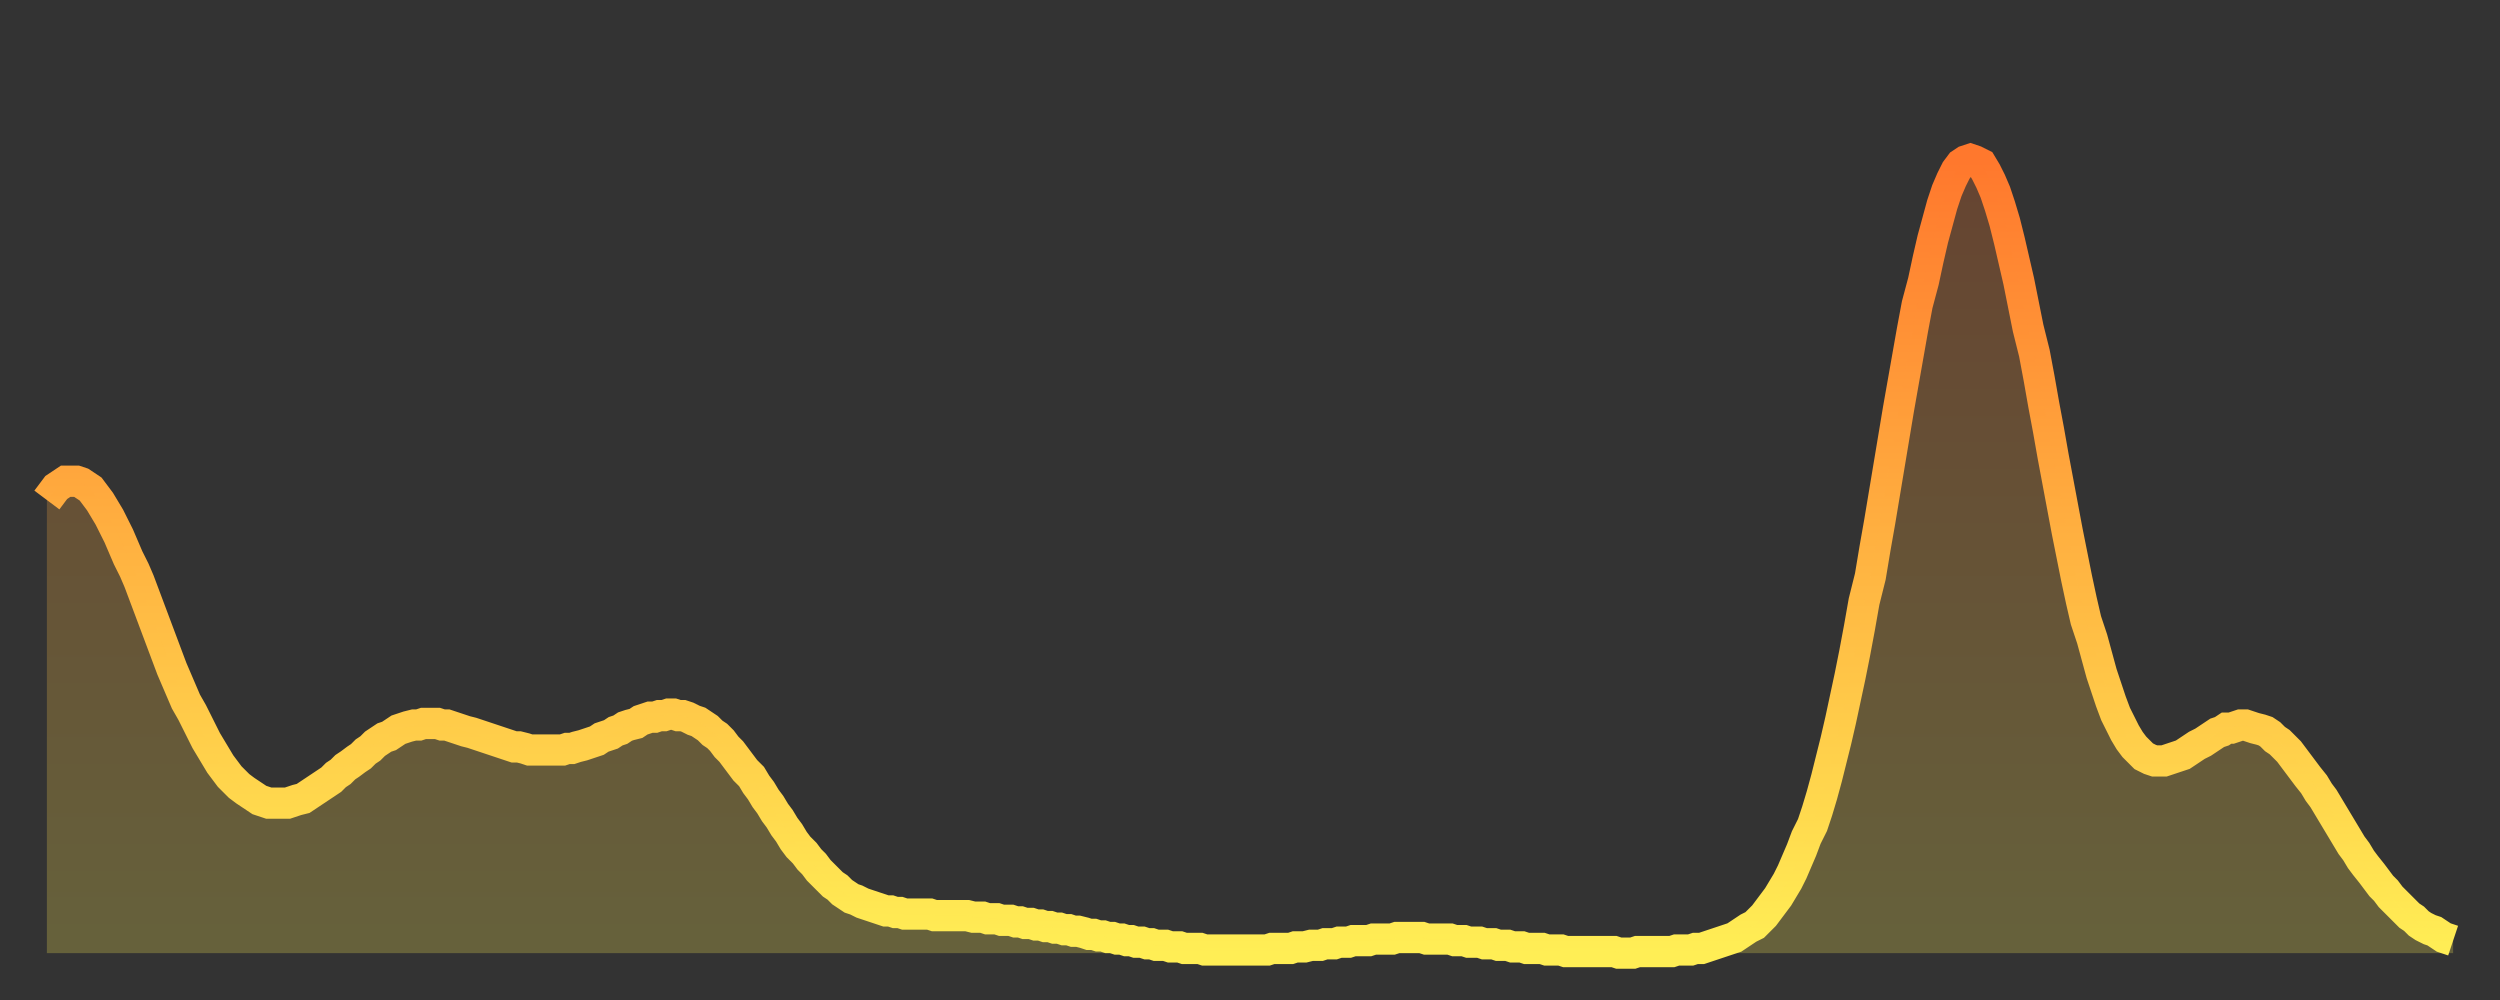 <?xml version="1.0" encoding="utf-8" ?>
<svg baseProfile="full" height="64" version="1.1" width="160" xmlns="http://www.w3.org/2000/svg" xmlns:ev="http://www.w3.org/2001/xml-events" xmlns:xlink="http://www.w3.org/1999/xlink"><rect width="100%" height="100%" fill="#333333" stroke="none"/><defs><linearGradient id="id255966" x1="0" x2="0" y1="0" y2="1"><stop offset="0%" stop-color="#ff782d" /><stop offset="50%" stop-color="#ffb341" /><stop offset="100%" stop-color="#ffee55" /></linearGradient></defs><g transform="translate(3,3)"><g><path d="M 0.0 29.0 L 0.3 28.6 0.6 28.2 0.9 28.0 1.2 27.8 1.5 27.8 1.9 27.8 2.2 27.9 2.5 28.1 2.8 28.3 3.1 28.7 3.4 29.1 3.7 29.6 4.0 30.1 4.3 30.7 4.6 31.3 4.9 32.0 5.2 32.7 5.6 33.5 5.9 34.2 6.2 35.0 6.5 35.8 6.8 36.6 7.1 37.4 7.4 38.2 7.7 39.0 8.0 39.8 8.3 40.5 8.6 41.2 8.9 41.9 9.3 42.6 9.6 43.2 9.9 43.8 10.2 44.4 10.5 44.9 10.8 45.4 11.1 45.9 11.4 46.3 11.7 46.7 12.0 47.0 12.3 47.3 12.7 47.6 13.0 47.8 13.3 48.0 13.6 48.2 13.9 48.3 14.2 48.4 14.5 48.4 14.8 48.4 15.1 48.4 15.4 48.4 15.7 48.3 16.0 48.2 16.4 48.1 16.7 47.9 17.0 47.7 17.3 47.5 17.6 47.3 17.9 47.1 18.2 46.9 18.5 46.6 18.8 46.4 19.1 46.1 19.4 45.9 19.8 45.6 20.1 45.4 20.4 45.1 20.7 44.9 21.0 44.6 21.3 44.4 21.6 44.2 21.9 44.1 22.2 43.9 22.5 43.7 22.8 43.6 23.1 43.5 23.5 43.4 23.8 43.4 24.1 43.3 24.4 43.3 24.7 43.3 25.0 43.3 25.3 43.4 25.6 43.4 25.9 43.5 26.2 43.6 26.5 43.7 26.8 43.8 27.2 43.9 27.5 44.0 27.8 44.1 28.1 44.2 28.4 44.3 28.7 44.4 29.0 44.5 29.3 44.6 29.6 44.7 29.9 44.8 30.2 44.8 30.6 44.9 30.9 45.0 31.2 45.0 31.5 45.0 31.8 45.0 32.1 45.0 32.4 45.0 32.7 45.0 33.0 45.0 33.3 44.9 33.6 44.9 33.9 44.8 34.3 44.7 34.6 44.6 34.9 44.5 35.2 44.4 35.5 44.2 35.8 44.1 36.1 44.0 36.4 43.8 36.7 43.7 37.0 43.5 37.3 43.4 37.7 43.3 38.0 43.1 38.3 43.0 38.6 42.9 38.9 42.9 39.2 42.8 39.5 42.8 39.8 42.7 40.1 42.7 40.4 42.8 40.7 42.8 41.0 42.9 41.4 43.1 41.7 43.2 42.0 43.4 42.3 43.6 42.6 43.9 42.9 44.1 43.2 44.4 43.5 44.8 43.8 45.1 44.1 45.5 44.4 45.9 44.7 46.3 45.1 46.7 45.4 47.2 45.7 47.6 46.0 48.1 46.3 48.5 46.6 49.0 46.9 49.4 47.2 49.9 47.5 50.3 47.8 50.8 48.1 51.2 48.5 51.6 48.8 52.0 49.1 52.3 49.4 52.7 49.7 53.0 50.0 53.3 50.3 53.6 50.6 53.8 50.9 54.1 51.2 54.3 51.5 54.5 51.8 54.6 52.2 54.8 52.5 54.9 52.8 55.0 53.1 55.1 53.4 55.2 53.7 55.3 54.0 55.3 54.3 55.4 54.6 55.4 54.9 55.5 55.2 55.5 55.6 55.5 55.9 55.5 56.2 55.5 56.5 55.5 56.8 55.6 57.1 55.6 57.4 55.6 57.7 55.6 58.0 55.6 58.3 55.6 58.6 55.6 58.9 55.6 59.3 55.7 59.6 55.7 59.9 55.7 60.2 55.8 60.5 55.8 60.8 55.8 61.1 55.9 61.4 55.9 61.7 55.9 62.0 56.0 62.3 56.0 62.6 56.1 63.0 56.1 63.3 56.2 63.6 56.2 63.9 56.3 64.2 56.3 64.5 56.4 64.8 56.4 65.1 56.5 65.4 56.5 65.7 56.6 66.0 56.6 66.4 56.7 66.7 56.8 67.0 56.8 67.3 56.9 67.6 56.9 67.9 57.0 68.2 57.0 68.5 57.1 68.8 57.1 69.1 57.2 69.4 57.2 69.7 57.3 70.1 57.3 70.4 57.4 70.7 57.4 71.0 57.5 71.3 57.5 71.6 57.5 71.9 57.6 72.2 57.6 72.5 57.6 72.8 57.7 73.1 57.7 73.5 57.7 73.8 57.7 74.1 57.8 74.4 57.8 74.7 57.8 75.0 57.8 75.3 57.8 75.6 57.8 75.9 57.8 76.2 57.8 76.5 57.8 76.8 57.8 77.2 57.8 77.5 57.8 77.8 57.8 78.1 57.8 78.4 57.7 78.7 57.7 79.0 57.7 79.3 57.7 79.6 57.7 79.9 57.6 80.2 57.6 80.5 57.6 80.9 57.5 81.2 57.5 81.5 57.5 81.8 57.4 82.1 57.4 82.4 57.4 82.7 57.3 83.0 57.3 83.3 57.3 83.6 57.2 83.9 57.2 84.3 57.2 84.6 57.2 84.9 57.1 85.2 57.1 85.5 57.1 85.8 57.1 86.1 57.1 86.4 57.0 86.7 57.0 87.0 57.0 87.3 57.0 87.6 57.0 88.0 57.0 88.3 57.1 88.6 57.1 88.9 57.1 89.2 57.1 89.5 57.1 89.8 57.1 90.1 57.2 90.4 57.2 90.7 57.2 91.0 57.3 91.4 57.3 91.7 57.3 92.0 57.4 92.3 57.4 92.6 57.4 92.9 57.5 93.2 57.5 93.5 57.5 93.8 57.6 94.1 57.6 94.4 57.6 94.7 57.7 95.1 57.7 95.4 57.7 95.7 57.7 96.0 57.8 96.3 57.8 96.6 57.8 96.9 57.8 97.2 57.9 97.5 57.9 97.8 57.9 98.1 57.9 98.4 57.9 98.8 57.9 99.1 57.9 99.4 57.9 99.7 57.9 100.0 57.9 100.3 57.9 100.6 58.0 100.9 58.0 101.2 58.0 101.5 58.0 101.8 57.9 102.2 57.9 102.5 57.9 102.8 57.9 103.1 57.9 103.4 57.9 103.7 57.9 104.0 57.9 104.3 57.8 104.6 57.8 104.9 57.8 105.2 57.8 105.5 57.7 105.9 57.7 106.2 57.6 106.5 57.5 106.8 57.4 107.1 57.3 107.4 57.2 107.7 57.1 108.0 57.0 108.3 56.8 108.6 56.6 108.9 56.4 109.3 56.2 109.6 55.9 109.9 55.6 110.2 55.2 110.5 54.8 110.8 54.4 111.1 53.9 111.4 53.4 111.7 52.8 112.0 52.1 112.3 51.4 112.6 50.6 113.0 49.8 113.3 48.9 113.6 47.9 113.9 46.8 114.2 45.6 114.5 44.4 114.8 43.1 115.1 41.7 115.4 40.3 115.7 38.8 116.0 37.2 116.3 35.5 116.7 33.9 117.0 32.1 117.3 30.4 117.6 28.6 117.9 26.8 118.2 25.0 118.5 23.2 118.8 21.5 119.1 19.8 119.4 18.1 119.7 16.5 120.1 15.0 120.4 13.6 120.7 12.3 121.0 11.2 121.3 10.1 121.6 9.2 121.9 8.5 122.2 7.9 122.5 7.5 122.8 7.3 123.1 7.2 123.4 7.3 123.8 7.5 124.1 8.0 124.4 8.6 124.7 9.3 125.0 10.2 125.3 11.2 125.6 12.4 125.9 13.7 126.2 15.0 126.5 16.5 126.8 18.0 127.2 19.6 127.5 21.2 127.8 22.9 128.1 24.5 128.4 26.2 128.7 27.8 129.0 29.4 129.3 31.0 129.6 32.5 129.9 34.0 130.2 35.4 130.5 36.7 130.9 37.9 131.2 39.0 131.5 40.1 131.8 41.0 132.1 41.9 132.4 42.7 132.7 43.3 133.0 43.9 133.3 44.4 133.6 44.8 133.9 45.1 134.2 45.4 134.6 45.6 134.9 45.7 135.2 45.7 135.5 45.7 135.8 45.6 136.1 45.5 136.4 45.4 136.7 45.3 137.0 45.1 137.3 44.9 137.6 44.7 138.0 44.5 138.3 44.3 138.6 44.1 138.9 43.9 139.2 43.8 139.5 43.6 139.8 43.6 140.1 43.5 140.4 43.4 140.7 43.4 141.0 43.5 141.3 43.6 141.7 43.7 142.0 43.8 142.3 44.0 142.6 44.3 142.9 44.5 143.2 44.8 143.5 45.1 143.8 45.5 144.1 45.9 144.4 46.3 144.7 46.7 145.1 47.2 145.4 47.7 145.7 48.1 146.0 48.6 146.3 49.1 146.6 49.6 146.9 50.1 147.2 50.6 147.5 51.1 147.8 51.5 148.1 52.0 148.4 52.4 148.8 52.9 149.1 53.3 149.4 53.7 149.7 54.0 150.0 54.4 150.3 54.7 150.6 55.0 150.9 55.3 151.2 55.6 151.5 55.8 151.8 56.1 152.1 56.3 152.5 56.5 152.8 56.6 153.1 56.8 153.4 57.0 153.7 57.1 154.0 57.2" fill="none" id="graph-curve" opacity="1" stroke="url(#id255966)" stroke-width="2" /><path d="M 0 58 L 0.0 29.0 0.3 28.6 0.6 28.2 0.9 28.0 1.2 27.8 1.5 27.8 1.9 27.8 2.2 27.9 2.5 28.1 2.8 28.3 3.1 28.7 3.4 29.1 3.7 29.6 4.0 30.1 4.3 30.7 4.6 31.3 4.9 32.0 5.2 32.7 5.6 33.5 5.9 34.2 6.2 35.0 6.5 35.8 6.8 36.6 7.1 37.4 7.4 38.2 7.7 39.0 8.0 39.8 8.3 40.5 8.6 41.2 8.9 41.9 9.3 42.6 9.6 43.2 9.9 43.8 10.2 44.4 10.5 44.9 10.8 45.4 11.1 45.9 11.4 46.3 11.7 46.7 12.0 47.0 12.3 47.3 12.7 47.6 13.0 47.8 13.3 48.0 13.6 48.2 13.9 48.3 14.2 48.4 14.5 48.4 14.8 48.4 15.1 48.4 15.4 48.4 15.7 48.3 16.0 48.2 16.4 48.1 16.7 47.9 17.0 47.7 17.3 47.5 17.6 47.3 17.9 47.1 18.2 46.9 18.5 46.6 18.8 46.4 19.1 46.1 19.4 45.9 19.8 45.6 20.1 45.4 20.4 45.1 20.7 44.9 21.0 44.6 21.3 44.4 21.6 44.2 21.9 44.1 22.2 43.9 22.5 43.7 22.8 43.6 23.1 43.5 23.5 43.4 23.8 43.4 24.1 43.3 24.4 43.3 24.7 43.3 25.0 43.3 25.3 43.4 25.6 43.4 25.9 43.5 26.2 43.6 26.5 43.7 26.8 43.8 27.2 43.9 27.5 44.0 27.8 44.1 28.1 44.2 28.4 44.3 28.7 44.4 29.0 44.5 29.3 44.6 29.6 44.7 29.9 44.8 30.2 44.8 30.6 44.9 30.9 45.0 31.2 45.0 31.5 45.0 31.8 45.0 32.1 45.0 32.4 45.0 32.7 45.0 33.0 45.0 33.3 44.9 33.6 44.9 33.9 44.8 34.3 44.7 34.6 44.6 34.9 44.5 35.2 44.4 35.5 44.2 35.8 44.1 36.1 44.0 36.4 43.8 36.7 43.7 37.0 43.5 37.3 43.4 37.7 43.3 38.0 43.1 38.3 43.0 38.6 42.9 38.9 42.9 39.2 42.8 39.5 42.8 39.8 42.7 40.1 42.7 40.4 42.8 40.7 42.8 41.0 42.9 41.4 43.1 41.7 43.2 42.0 43.4 42.3 43.6 42.6 43.9 42.9 44.1 43.2 44.4 43.5 44.8 43.8 45.1 44.1 45.5 44.4 45.9 44.7 46.3 45.1 46.7 45.4 47.2 45.7 47.6 46.0 48.1 46.3 48.5 46.6 49.0 46.9 49.4 47.2 49.9 47.5 50.3 47.8 50.8 48.1 51.2 48.5 51.6 48.8 52.0 49.1 52.3 49.4 52.7 49.7 53.0 50.0 53.3 50.3 53.6 50.6 53.8 50.9 54.1 51.2 54.3 51.5 54.5 51.8 54.6 52.2 54.8 52.5 54.9 52.8 55.0 53.1 55.1 53.4 55.2 53.7 55.3 54.0 55.3 54.3 55.4 54.6 55.4 54.9 55.5 55.2 55.5 55.6 55.5 55.9 55.5 56.2 55.5 56.5 55.5 56.8 55.6 57.1 55.6 57.4 55.6 57.7 55.6 58.0 55.6 58.3 55.6 58.6 55.6 58.9 55.6 59.3 55.7 59.6 55.7 59.9 55.7 60.2 55.8 60.5 55.8 60.8 55.8 61.1 55.9 61.4 55.9 61.7 55.9 62.0 56.0 62.3 56.0 62.6 56.1 63.0 56.1 63.3 56.2 63.6 56.2 63.9 56.3 64.2 56.3 64.5 56.4 64.8 56.4 65.1 56.5 65.4 56.5 65.7 56.6 66.0 56.6 66.4 56.7 66.7 56.8 67.0 56.8 67.3 56.9 67.6 56.9 67.9 57.0 68.2 57.0 68.5 57.1 68.8 57.1 69.1 57.2 69.4 57.2 69.7 57.3 70.1 57.3 70.4 57.4 70.7 57.4 71.0 57.5 71.3 57.5 71.6 57.5 71.9 57.6 72.2 57.6 72.5 57.6 72.8 57.7 73.1 57.7 73.5 57.7 73.8 57.7 74.1 57.8 74.4 57.8 74.7 57.8 75.0 57.8 75.3 57.8 75.6 57.8 75.9 57.8 76.2 57.8 76.5 57.8 76.8 57.8 77.2 57.8 77.5 57.8 77.8 57.8 78.1 57.8 78.4 57.7 78.7 57.7 79.0 57.7 79.3 57.7 79.6 57.7 79.9 57.6 80.2 57.6 80.5 57.6 80.9 57.5 81.2 57.5 81.5 57.5 81.8 57.4 82.1 57.4 82.4 57.4 82.7 57.3 83.0 57.3 83.3 57.3 83.6 57.2 83.9 57.2 84.3 57.2 84.6 57.2 84.9 57.1 85.2 57.1 85.5 57.1 85.8 57.1 86.1 57.1 86.4 57.0 86.7 57.0 87.0 57.0 87.3 57.0 87.6 57.0 88.0 57.0 88.3 57.1 88.6 57.1 88.9 57.1 89.2 57.1 89.5 57.1 89.8 57.1 90.1 57.2 90.4 57.2 90.7 57.2 91.0 57.3 91.4 57.3 91.7 57.3 92.0 57.4 92.3 57.4 92.6 57.4 92.9 57.5 93.2 57.5 93.5 57.5 93.8 57.6 94.1 57.6 94.4 57.6 94.7 57.7 95.1 57.7 95.4 57.7 95.7 57.7 96.0 57.8 96.3 57.8 96.6 57.8 96.9 57.8 97.2 57.9 97.5 57.9 97.8 57.9 98.1 57.9 98.4 57.9 98.8 57.9 99.1 57.9 99.4 57.9 99.7 57.9 100.0 57.9 100.3 57.9 100.6 58.0 100.9 58.0 101.2 58.0 101.5 58.0 101.8 57.9 102.2 57.9 102.5 57.9 102.8 57.9 103.1 57.9 103.4 57.9 103.7 57.9 104.0 57.9 104.3 57.8 104.6 57.8 104.9 57.8 105.2 57.8 105.5 57.7 105.9 57.7 106.2 57.6 106.5 57.5 106.8 57.4 107.1 57.3 107.4 57.2 107.7 57.1 108.0 57.0 108.3 56.8 108.6 56.6 108.9 56.4 109.3 56.2 109.6 55.9 109.9 55.6 110.2 55.2 110.5 54.8 110.8 54.4 111.1 53.9 111.4 53.4 111.7 52.8 112.0 52.1 112.3 51.4 112.6 50.6 113.0 49.8 113.3 48.9 113.6 47.9 113.9 46.8 114.2 45.6 114.5 44.4 114.8 43.1 115.1 41.7 115.4 40.3 115.7 38.8 116.0 37.2 116.3 35.5 116.7 33.9 117.0 32.1 117.3 30.4 117.6 28.6 117.9 26.8 118.2 25.0 118.5 23.2 118.8 21.5 119.1 19.8 119.4 18.1 119.7 16.5 120.1 15.0 120.4 13.6 120.7 12.3 121.0 11.2 121.3 10.1 121.6 9.2 121.9 8.5 122.2 7.9 122.5 7.5 122.8 7.3 123.1 7.2 123.4 7.3 123.8 7.5 124.1 8.0 124.4 8.6 124.7 9.3 125.0 10.2 125.3 11.2 125.6 12.4 125.9 13.7 126.2 15.0 126.5 16.5 126.8 18.0 127.2 19.6 127.5 21.2 127.8 22.9 128.1 24.5 128.4 26.2 128.7 27.8 129.0 29.4 129.3 31.0 129.6 32.5 129.9 34.0 130.2 35.4 130.5 36.7 130.9 37.9 131.2 39.0 131.5 40.1 131.8 41.0 132.1 41.9 132.4 42.7 132.7 43.3 133.0 43.9 133.3 44.4 133.6 44.8 133.9 45.1 134.2 45.4 134.6 45.6 134.9 45.7 135.2 45.7 135.5 45.7 135.8 45.6 136.1 45.5 136.4 45.4 136.7 45.3 137.0 45.1 137.3 44.9 137.6 44.7 138.0 44.5 138.3 44.3 138.6 44.1 138.9 43.9 139.2 43.8 139.5 43.6 139.8 43.6 140.1 43.5 140.4 43.4 140.7 43.4 141.0 43.5 141.3 43.6 141.7 43.7 142.0 43.8 142.3 44.0 142.6 44.3 142.9 44.5 143.2 44.8 143.5 45.1 143.8 45.5 144.1 45.9 144.4 46.3 144.7 46.7 145.1 47.2 145.4 47.7 145.7 48.1 146.0 48.6 146.3 49.1 146.6 49.6 146.9 50.1 147.2 50.6 147.5 51.1 147.8 51.5 148.1 52.0 148.4 52.4 148.8 52.9 149.1 53.3 149.4 53.7 149.7 54.0 150.0 54.4 150.3 54.7 150.6 55.0 150.9 55.3 151.2 55.6 151.5 55.8 151.8 56.1 152.1 56.3 152.5 56.5 152.8 56.6 153.1 56.8 153.4 57.0 153.7 57.1 154.0 57.2 154 58" fill="url(#id255966)" fill-opacity=".25" id="graph-shadow" /></g></g></svg>